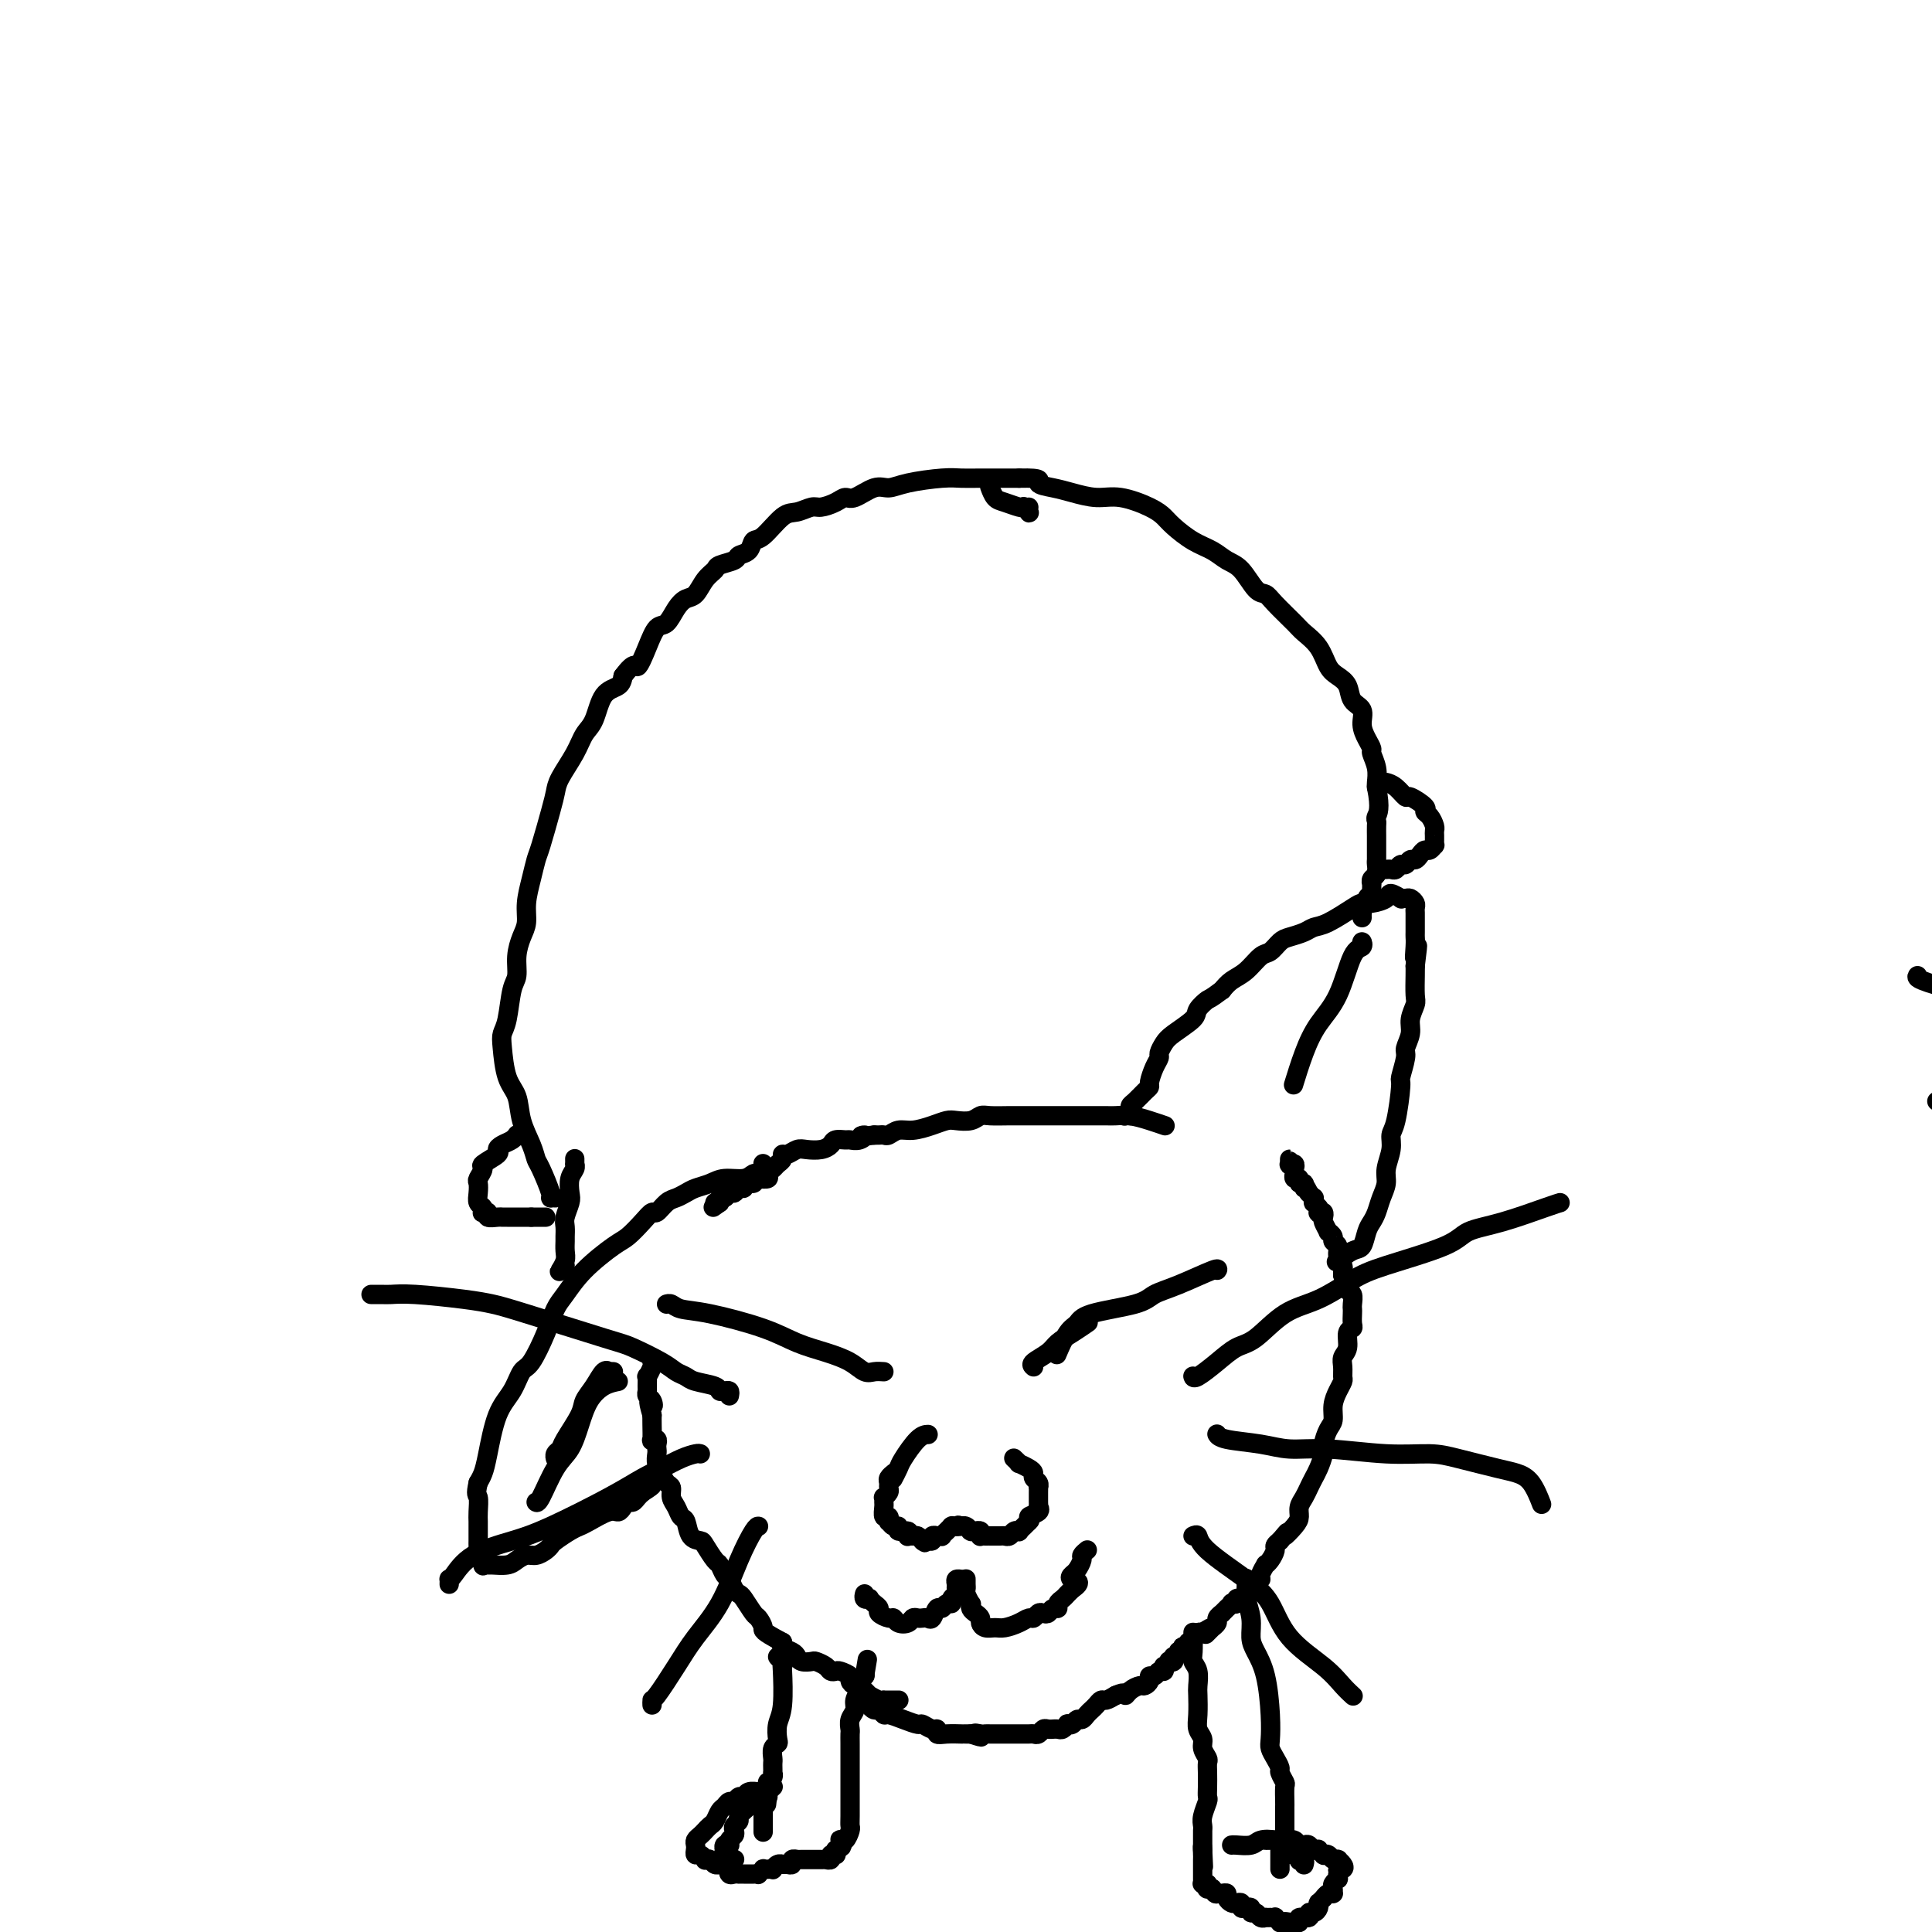 <svg viewBox='0 0 400 400' version='1.1' xmlns='http://www.w3.org/2000/svg' xmlns:xlink='http://www.w3.org/1999/xlink'><g fill='none' stroke='#000000' stroke-width='4' stroke-linecap='round' stroke-linejoin='round'><path d='M397,202c-0.154,0.228 -0.307,0.455 1,1c1.307,0.545 4.075,1.407 7,2c2.925,0.593 6.007,0.916 10,2c3.993,1.084 8.897,2.927 13,5c4.103,2.073 7.407,4.375 11,7c3.593,2.625 7.477,5.573 11,8c3.523,2.427 6.686,4.331 10,7c3.314,2.669 6.780,6.101 10,9c3.220,2.899 6.195,5.265 9,8c2.805,2.735 5.439,5.839 8,8c2.561,2.161 5.048,3.381 7,5c1.952,1.619 3.368,3.639 5,5c1.632,1.361 3.482,2.064 5,3c1.518,0.936 2.706,2.107 4,3c1.294,0.893 2.695,1.510 4,2c1.305,0.490 2.516,0.854 3,1c0.484,0.146 0.242,0.073 0,0'/><path d='M214,283c-0.297,-0.245 -0.594,-0.490 0,-1c0.594,-0.510 2.079,-1.286 3,-2c0.921,-0.714 1.278,-1.367 2,-2c0.722,-0.633 1.810,-1.247 3,-2c1.190,-0.753 2.483,-1.644 3,-2c0.517,-0.356 0.259,-0.178 0,0'/><path d='M219,280c-0.172,0.405 -0.345,0.810 0,0c0.345,-0.810 1.207,-2.836 2,-4c0.793,-1.164 1.517,-1.465 2,-2c0.483,-0.535 0.725,-1.303 3,-2c2.275,-0.697 6.581,-1.321 9,-2c2.419,-0.679 2.949,-1.411 4,-2c1.051,-0.589 2.622,-1.034 5,-2c2.378,-0.966 5.563,-2.452 7,-3c1.437,-0.548 1.125,-0.156 1,0c-0.125,0.156 -0.062,0.078 0,0'/><path d='M183,284c-0.680,-0.047 -1.359,-0.095 -2,0c-0.641,0.095 -1.242,0.332 -2,0c-0.758,-0.332 -1.671,-1.234 -3,-2c-1.329,-0.766 -3.073,-1.395 -5,-2c-1.927,-0.605 -4.036,-1.185 -6,-2c-1.964,-0.815 -3.784,-1.865 -7,-3c-3.216,-1.135 -7.829,-2.357 -11,-3c-3.171,-0.643 -4.902,-0.709 -6,-1c-1.098,-0.291 -1.565,-0.809 -2,-1c-0.435,-0.191 -0.839,-0.055 -1,0c-0.161,0.055 -0.081,0.027 0,0'/><path d='M192,297c0.141,-0.004 0.283,-0.008 0,0c-0.283,0.008 -0.990,0.027 -2,1c-1.010,0.973 -2.322,2.900 -3,4c-0.678,1.100 -0.721,1.373 -1,2c-0.279,0.627 -0.794,1.608 -1,2c-0.206,0.392 -0.103,0.196 0,0'/><path d='M185,305c-0.031,0.024 -0.061,0.048 0,0c0.061,-0.048 0.214,-0.168 0,0c-0.214,0.168 -0.793,0.623 -1,1c-0.207,0.377 -0.041,0.674 0,1c0.041,0.326 -0.042,0.679 0,1c0.042,0.321 0.208,0.609 0,1c-0.208,0.391 -0.789,0.883 -1,1c-0.211,0.117 -0.053,-0.141 0,0c0.053,0.141 0.000,0.683 0,1c-0.000,0.317 0.052,0.410 0,1c-0.052,0.590 -0.207,1.679 0,2c0.207,0.321 0.778,-0.125 1,0c0.222,0.125 0.096,0.822 0,1c-0.096,0.178 -0.162,-0.164 0,0c0.162,0.164 0.551,0.832 1,1c0.449,0.168 0.957,-0.165 1,0c0.043,0.165 -0.378,0.829 0,1c0.378,0.171 1.554,-0.151 2,0c0.446,0.151 0.161,0.775 0,1c-0.161,0.225 -0.198,0.050 0,0c0.198,-0.050 0.630,0.025 1,0c0.370,-0.025 0.677,-0.150 1,0c0.323,0.150 0.661,0.575 1,1'/><path d='M191,319c1.172,0.772 0.103,0.203 0,0c-0.103,-0.203 0.761,-0.040 1,0c0.239,0.040 -0.147,-0.042 0,0c0.147,0.042 0.828,0.207 1,0c0.172,-0.207 -0.165,-0.786 0,-1c0.165,-0.214 0.833,-0.061 1,0c0.167,0.061 -0.166,0.032 0,0c0.166,-0.032 0.833,-0.065 1,0c0.167,0.065 -0.166,0.228 0,0c0.166,-0.228 0.829,-0.846 1,-1c0.171,-0.154 -0.151,0.155 0,0c0.151,-0.155 0.775,-0.774 1,-1c0.225,-0.226 0.050,-0.061 0,0c-0.050,0.061 0.025,0.016 0,0c-0.025,-0.016 -0.150,-0.005 0,0c0.150,0.005 0.575,0.002 1,0'/><path d='M198,316c1.019,-0.463 0.067,-0.120 0,0c-0.067,0.120 0.753,0.018 1,0c0.247,-0.018 -0.078,0.048 0,0c0.078,-0.048 0.561,-0.209 1,0c0.439,0.209 0.835,0.788 1,1c0.165,0.212 0.101,0.056 0,0c-0.101,-0.056 -0.237,-0.011 0,0c0.237,0.011 0.847,-0.011 1,0c0.153,0.011 -0.153,0.056 0,0c0.153,-0.056 0.763,-0.211 1,0c0.237,0.211 0.100,0.789 0,1c-0.100,0.211 -0.164,0.057 0,0c0.164,-0.057 0.555,-0.015 1,0c0.445,0.015 0.945,0.005 1,0c0.055,-0.005 -0.337,-0.005 0,0c0.337,0.005 1.401,0.015 2,0c0.599,-0.015 0.734,-0.056 1,0c0.266,0.056 0.664,0.207 1,0c0.336,-0.207 0.611,-0.773 1,-1c0.389,-0.227 0.891,-0.116 1,0c0.109,0.116 -0.177,0.237 0,0c0.177,-0.237 0.817,-0.833 1,-1c0.183,-0.167 -0.091,0.095 0,0c0.091,-0.095 0.545,-0.548 1,-1'/><path d='M213,315c0.807,-0.647 -0.176,-0.766 0,-1c0.176,-0.234 1.511,-0.583 2,-1c0.489,-0.417 0.131,-0.900 0,-1c-0.131,-0.100 -0.035,0.184 0,0c0.035,-0.184 0.009,-0.837 0,-1c-0.009,-0.163 -0.002,0.162 0,0c0.002,-0.162 0.000,-0.813 0,-1c-0.000,-0.187 0.001,0.091 0,0c-0.001,-0.091 -0.004,-0.549 0,-1c0.004,-0.451 0.016,-0.894 0,-1c-0.016,-0.106 -0.058,0.127 0,0c0.058,-0.127 0.218,-0.612 0,-1c-0.218,-0.388 -0.814,-0.677 -1,-1c-0.186,-0.323 0.037,-0.679 0,-1c-0.037,-0.321 -0.336,-0.608 -1,-1c-0.664,-0.392 -1.695,-0.890 -2,-1c-0.305,-0.110 0.114,0.167 0,0c-0.114,-0.167 -0.763,-0.777 -1,-1c-0.237,-0.223 -0.064,-0.060 0,0c0.064,0.060 0.018,0.017 0,0c-0.018,-0.017 -0.009,-0.009 0,0'/><path d='M200,327c0.002,-0.087 0.004,-0.173 0,0c-0.004,0.173 -0.015,0.606 0,1c0.015,0.394 0.056,0.750 0,1c-0.056,0.250 -0.208,0.396 0,1c0.208,0.604 0.778,1.668 1,2c0.222,0.332 0.097,-0.066 0,0c-0.097,0.066 -0.168,0.596 0,1c0.168,0.404 0.573,0.682 1,1c0.427,0.318 0.876,0.674 1,1c0.124,0.326 -0.076,0.620 0,1c0.076,0.380 0.430,0.844 1,1c0.570,0.156 1.357,0.004 2,0c0.643,-0.004 1.142,0.139 2,0c0.858,-0.139 2.075,-0.559 3,-1c0.925,-0.441 1.557,-0.902 2,-1c0.443,-0.098 0.696,0.166 1,0c0.304,-0.166 0.660,-0.762 1,-1c0.340,-0.238 0.665,-0.119 1,0c0.335,0.119 0.681,0.239 1,0c0.319,-0.239 0.610,-0.838 1,-1c0.390,-0.162 0.878,0.111 1,0c0.122,-0.111 -0.122,-0.607 0,-1c0.122,-0.393 0.610,-0.683 1,-1c0.390,-0.317 0.683,-0.662 1,-1c0.317,-0.338 0.659,-0.669 1,-1'/><path d='M222,329c2.487,-1.638 0.704,-1.734 0,-2c-0.704,-0.266 -0.328,-0.702 0,-1c0.328,-0.298 0.610,-0.458 1,-1c0.390,-0.542 0.888,-1.465 1,-2c0.112,-0.535 -0.162,-0.683 0,-1c0.162,-0.317 0.761,-0.805 1,-1c0.239,-0.195 0.120,-0.098 0,0'/><path d='M199,327c0.114,0.024 0.228,0.048 0,0c-0.228,-0.048 -0.797,-0.168 -1,0c-0.203,0.168 -0.039,0.623 0,1c0.039,0.377 -0.045,0.674 0,1c0.045,0.326 0.219,0.680 0,1c-0.219,0.320 -0.832,0.606 -1,1c-0.168,0.394 0.110,0.898 0,1c-0.110,0.102 -0.607,-0.197 -1,0c-0.393,0.197 -0.683,0.890 -1,1c-0.317,0.110 -0.662,-0.363 -1,0c-0.338,0.363 -0.668,1.560 -1,2c-0.332,0.440 -0.665,0.121 -1,0c-0.335,-0.121 -0.671,-0.046 -1,0c-0.329,0.046 -0.652,0.061 -1,0c-0.348,-0.061 -0.722,-0.198 -1,0c-0.278,0.198 -0.460,0.729 -1,1c-0.540,0.271 -1.436,0.280 -2,0c-0.564,-0.280 -0.795,-0.848 -1,-1c-0.205,-0.152 -0.385,0.113 -1,0c-0.615,-0.113 -1.666,-0.605 -2,-1c-0.334,-0.395 0.050,-0.693 0,-1c-0.050,-0.307 -0.535,-0.622 -1,-1c-0.465,-0.378 -0.909,-0.820 -1,-1c-0.091,-0.180 0.171,-0.100 0,0c-0.171,0.100 -0.777,0.219 -1,0c-0.223,-0.219 -0.064,-0.777 0,-1c0.064,-0.223 0.032,-0.112 0,0'/><path d='M178,351c-0.081,0.025 -0.162,0.049 0,0c0.162,-0.049 0.568,-0.172 1,0c0.432,0.172 0.890,0.638 1,1c0.110,0.362 -0.127,0.618 0,1c0.127,0.382 0.617,0.890 1,1c0.383,0.110 0.660,-0.177 1,0c0.340,0.177 0.745,0.817 1,1c0.255,0.183 0.362,-0.090 1,0c0.638,0.090 1.807,0.545 3,1c1.193,0.455 2.409,0.910 3,1c0.591,0.090 0.555,-0.186 1,0c0.445,0.186 1.371,0.835 2,1c0.629,0.165 0.963,-0.152 1,0c0.037,0.152 -0.222,0.773 0,1c0.222,0.227 0.924,0.061 2,0c1.076,-0.061 2.526,-0.016 3,0c0.474,0.016 -0.026,0.004 0,0c0.026,-0.004 0.579,-0.001 1,0c0.421,0.001 0.711,0.001 1,0'/><path d='M201,359c3.737,1.238 1.579,0.332 1,0c-0.579,-0.332 0.422,-0.089 1,0c0.578,0.089 0.732,0.024 1,0c0.268,-0.024 0.649,-0.006 1,0c0.351,0.006 0.672,0.002 1,0c0.328,-0.002 0.664,-0.000 1,0c0.336,0.000 0.671,0.000 1,0c0.329,-0.000 0.651,-0.000 1,0c0.349,0.000 0.723,0.001 1,0c0.277,-0.001 0.455,-0.004 1,0c0.545,0.004 1.455,0.015 2,0c0.545,-0.015 0.724,-0.057 1,0c0.276,0.057 0.647,0.211 1,0c0.353,-0.211 0.686,-0.789 1,-1c0.314,-0.211 0.609,-0.056 1,0c0.391,0.056 0.879,0.011 1,0c0.121,-0.011 -0.126,0.011 0,0c0.126,-0.011 0.625,-0.054 1,0c0.375,0.054 0.625,0.207 1,0c0.375,-0.207 0.874,-0.773 1,-1c0.126,-0.227 -0.121,-0.116 0,0c0.121,0.116 0.610,0.238 1,0c0.390,-0.238 0.682,-0.837 1,-1c0.318,-0.163 0.663,0.110 1,0c0.337,-0.110 0.667,-0.603 1,-1c0.333,-0.397 0.669,-0.698 1,-1c0.331,-0.302 0.656,-0.607 1,-1c0.344,-0.393 0.708,-0.875 1,-1c0.292,-0.125 0.512,0.107 1,0c0.488,-0.107 1.244,-0.554 2,-1'/><path d='M231,351c2.278,-1.039 1.973,-0.138 2,0c0.027,0.138 0.385,-0.489 1,-1c0.615,-0.511 1.488,-0.906 2,-1c0.512,-0.094 0.662,0.114 1,0c0.338,-0.114 0.865,-0.551 1,-1c0.135,-0.449 -0.121,-0.909 0,-1c0.121,-0.091 0.620,0.187 1,0c0.380,-0.187 0.642,-0.838 1,-1c0.358,-0.162 0.813,0.167 1,0c0.187,-0.167 0.106,-0.828 0,-1c-0.106,-0.172 -0.238,0.146 0,0c0.238,-0.146 0.847,-0.756 1,-1c0.153,-0.244 -0.151,-0.122 0,0c0.151,0.122 0.757,0.243 1,0c0.243,-0.243 0.121,-0.849 0,-1c-0.121,-0.151 -0.242,0.152 0,0c0.242,-0.152 0.848,-0.759 1,-1c0.152,-0.241 -0.151,-0.116 0,0c0.151,0.116 0.757,0.223 1,0c0.243,-0.223 0.122,-0.777 0,-1c-0.122,-0.223 -0.244,-0.115 0,0c0.244,0.115 0.853,0.237 1,0c0.147,-0.237 -0.167,-0.834 0,-1c0.167,-0.166 0.815,0.099 1,0c0.185,-0.099 -0.095,-0.563 0,-1c0.095,-0.437 0.564,-0.849 1,-1c0.436,-0.151 0.839,-0.043 1,0c0.161,0.043 0.081,0.022 0,0'/><path d='M249,338c3.029,-2.028 1.600,-0.599 1,0c-0.600,0.599 -0.372,0.368 0,0c0.372,-0.368 0.888,-0.873 1,-1c0.112,-0.127 -0.181,0.125 0,0c0.181,-0.125 0.837,-0.626 1,-1c0.163,-0.374 -0.168,-0.621 0,-1c0.168,-0.379 0.834,-0.890 1,-1c0.166,-0.110 -0.167,0.180 0,0c0.167,-0.180 0.833,-0.832 1,-1c0.167,-0.168 -0.167,0.147 0,0c0.167,-0.147 0.833,-0.758 1,-1c0.167,-0.242 -0.166,-0.116 0,0c0.166,0.116 0.832,0.223 1,0c0.168,-0.223 -0.162,-0.777 0,-1c0.162,-0.223 0.814,-0.115 1,0c0.186,0.115 -0.095,0.237 0,0c0.095,-0.237 0.565,-0.833 1,-1c0.435,-0.167 0.833,0.095 1,0c0.167,-0.095 0.101,-0.547 0,-1c-0.101,-0.453 -0.238,-0.908 0,-1c0.238,-0.092 0.852,0.178 1,0c0.148,-0.178 -0.171,-0.804 0,-1c0.171,-0.196 0.833,0.036 1,0c0.167,-0.036 -0.162,-0.342 0,-1c0.162,-0.658 0.813,-1.668 1,-2c0.187,-0.332 -0.091,0.013 0,0c0.091,-0.013 0.550,-0.385 1,-1c0.450,-0.615 0.890,-1.473 1,-2c0.110,-0.527 -0.112,-0.722 0,-1c0.112,-0.278 0.556,-0.639 1,-1'/><path d='M265,319c2.598,-3.070 1.091,-1.245 1,-1c-0.091,0.245 1.232,-1.089 2,-2c0.768,-0.911 0.979,-1.399 1,-2c0.021,-0.601 -0.149,-1.315 0,-2c0.149,-0.685 0.618,-1.342 1,-2c0.382,-0.658 0.676,-1.316 1,-2c0.324,-0.684 0.678,-1.395 1,-2c0.322,-0.605 0.612,-1.106 1,-2c0.388,-0.894 0.874,-2.182 1,-3c0.126,-0.818 -0.107,-1.167 0,-2c0.107,-0.833 0.554,-2.149 1,-3c0.446,-0.851 0.890,-1.235 1,-2c0.110,-0.765 -0.114,-1.910 0,-3c0.114,-1.090 0.565,-2.127 1,-3c0.435,-0.873 0.853,-1.584 1,-2c0.147,-0.416 0.024,-0.539 0,-1c-0.024,-0.461 0.050,-1.262 0,-2c-0.050,-0.738 -0.224,-1.415 0,-2c0.224,-0.585 0.844,-1.077 1,-2c0.156,-0.923 -0.154,-2.275 0,-3c0.154,-0.725 0.773,-0.823 1,-1c0.227,-0.177 0.062,-0.433 0,-1c-0.062,-0.567 -0.020,-1.446 0,-2c0.020,-0.554 0.019,-0.783 0,-1c-0.019,-0.217 -0.057,-0.422 0,-1c0.057,-0.578 0.209,-1.531 0,-2c-0.209,-0.469 -0.778,-0.456 -1,-1c-0.222,-0.544 -0.098,-1.647 0,-2c0.098,-0.353 0.171,0.042 0,0c-0.171,-0.042 -0.585,-0.521 -1,-1'/><path d='M278,264c-0.018,-3.439 -0.061,-1.537 0,-1c0.061,0.537 0.228,-0.289 0,-1c-0.228,-0.711 -0.850,-1.305 -1,-2c-0.150,-0.695 0.171,-1.491 0,-2c-0.171,-0.509 -0.834,-0.731 -1,-1c-0.166,-0.269 0.166,-0.583 0,-1c-0.166,-0.417 -0.829,-0.935 -1,-1c-0.171,-0.065 0.150,0.323 0,0c-0.150,-0.323 -0.771,-1.358 -1,-2c-0.229,-0.642 -0.065,-0.890 0,-1c0.065,-0.110 0.031,-0.081 0,0c-0.031,0.081 -0.061,0.214 0,0c0.061,-0.214 0.212,-0.776 0,-1c-0.212,-0.224 -0.788,-0.112 -1,0c-0.212,0.112 -0.061,0.222 0,0c0.061,-0.222 0.030,-0.776 0,-1c-0.030,-0.224 -0.061,-0.117 0,0c0.061,0.117 0.213,0.242 0,0c-0.213,-0.242 -0.793,-0.853 -1,-1c-0.207,-0.147 -0.042,0.171 0,0c0.042,-0.171 -0.040,-0.829 0,-1c0.040,-0.171 0.203,0.146 0,0c-0.203,-0.146 -0.772,-0.756 -1,-1c-0.228,-0.244 -0.114,-0.122 0,0'/><path d='M271,247c-1.327,-2.791 -1.144,-1.269 -1,-1c0.144,0.269 0.249,-0.717 0,-1c-0.249,-0.283 -0.851,0.135 -1,0c-0.149,-0.135 0.156,-0.824 0,-1c-0.156,-0.176 -0.773,0.159 -1,0c-0.227,-0.159 -0.065,-0.814 0,-1c0.065,-0.186 0.031,0.095 0,0c-0.031,-0.095 -0.061,-0.566 0,-1c0.061,-0.434 0.212,-0.831 0,-1c-0.212,-0.169 -0.789,-0.112 -1,0c-0.211,0.112 -0.057,0.277 0,0c0.057,-0.277 0.015,-0.998 0,-1c-0.015,-0.002 -0.004,0.714 0,1c0.004,0.286 0.002,0.143 0,0'/><path d='M277,261c-0.285,0.217 -0.571,0.434 0,0c0.571,-0.434 1.998,-1.519 3,-2c1.002,-0.481 1.577,-0.358 2,-1c0.423,-0.642 0.692,-2.048 1,-3c0.308,-0.952 0.656,-1.450 1,-2c0.344,-0.550 0.685,-1.151 1,-2c0.315,-0.849 0.606,-1.947 1,-3c0.394,-1.053 0.893,-2.062 1,-3c0.107,-0.938 -0.177,-1.804 0,-3c0.177,-1.196 0.817,-2.723 1,-4c0.183,-1.277 -0.090,-2.303 0,-3c0.090,-0.697 0.545,-1.064 1,-3c0.455,-1.936 0.911,-5.442 1,-7c0.089,-1.558 -0.187,-1.168 0,-2c0.187,-0.832 0.839,-2.884 1,-4c0.161,-1.116 -0.167,-1.294 0,-2c0.167,-0.706 0.829,-1.940 1,-3c0.171,-1.060 -0.150,-1.947 0,-3c0.150,-1.053 0.772,-2.272 1,-3c0.228,-0.728 0.061,-0.965 0,-2c-0.061,-1.035 -0.018,-2.867 0,-4c0.018,-1.133 0.009,-1.566 0,-2'/><path d='M293,200c0.928,-7.323 0.249,-3.132 0,-2c-0.249,1.132 -0.067,-0.796 0,-2c0.067,-1.204 0.018,-1.685 0,-2c-0.018,-0.315 -0.005,-0.466 0,-1c0.005,-0.534 0.002,-1.452 0,-2c-0.002,-0.548 -0.004,-0.725 0,-1c0.004,-0.275 0.012,-0.648 0,-1c-0.012,-0.352 -0.046,-0.683 0,-1c0.046,-0.317 0.172,-0.620 0,-1c-0.172,-0.380 -0.642,-0.838 -1,-1c-0.358,-0.162 -0.605,-0.026 -1,0c-0.395,0.026 -0.938,-0.056 -1,0c-0.062,0.056 0.359,0.249 0,0c-0.359,-0.249 -1.497,-0.941 -2,-1c-0.503,-0.059 -0.372,0.517 -1,1c-0.628,0.483 -2.017,0.875 -3,1c-0.983,0.125 -1.561,-0.016 -2,0c-0.439,0.016 -0.740,0.190 -2,1c-1.260,0.810 -3.478,2.257 -5,3c-1.522,0.743 -2.347,0.781 -3,1c-0.653,0.219 -1.133,0.620 -2,1c-0.867,0.380 -2.122,0.738 -3,1c-0.878,0.262 -1.380,0.426 -2,1c-0.620,0.574 -1.360,1.557 -2,2c-0.640,0.443 -1.182,0.346 -2,1c-0.818,0.654 -1.913,2.061 -3,3c-1.087,0.939 -2.168,1.411 -3,2c-0.832,0.589 -1.416,1.294 -2,2'/><path d='M253,205c-2.725,2.055 -2.537,1.691 -3,2c-0.463,0.309 -1.578,1.291 -2,2c-0.422,0.709 -0.151,1.145 -1,2c-0.849,0.855 -2.819,2.129 -4,3c-1.181,0.871 -1.574,1.340 -2,2c-0.426,0.660 -0.884,1.511 -1,2c-0.116,0.489 0.110,0.616 0,1c-0.110,0.384 -0.558,1.024 -1,2c-0.442,0.976 -0.879,2.289 -1,3c-0.121,0.711 0.074,0.820 0,1c-0.074,0.180 -0.416,0.430 -1,1c-0.584,0.570 -1.411,1.459 -2,2c-0.589,0.541 -0.939,0.733 -1,1c-0.061,0.267 0.166,0.607 0,1c-0.166,0.393 -0.725,0.837 -1,1c-0.275,0.163 -0.266,0.044 0,0c0.266,-0.044 0.790,-0.013 1,0c0.210,0.013 0.105,0.006 0,0'/><path d='M241,233c-0.064,-0.022 -0.129,-0.044 0,0c0.129,0.044 0.450,0.155 0,0c-0.450,-0.155 -1.671,-0.578 -3,-1c-1.329,-0.422 -2.764,-0.845 -4,-1c-1.236,-0.155 -2.271,-0.041 -3,0c-0.729,0.041 -1.151,0.011 -2,0c-0.849,-0.011 -2.125,-0.003 -3,0c-0.875,0.003 -1.350,0.001 -2,0c-0.650,-0.001 -1.474,-0.000 -2,0c-0.526,0.000 -0.753,0.000 -2,0c-1.247,-0.000 -3.513,-0.001 -5,0c-1.487,0.001 -2.193,0.004 -3,0c-0.807,-0.004 -1.715,-0.015 -3,0c-1.285,0.015 -2.949,0.056 -4,0c-1.051,-0.056 -1.491,-0.208 -2,0c-0.509,0.208 -1.087,0.778 -2,1c-0.913,0.222 -2.159,0.097 -3,0c-0.841,-0.097 -1.276,-0.166 -2,0c-0.724,0.166 -1.738,0.566 -3,1c-1.262,0.434 -2.772,0.901 -4,1c-1.228,0.099 -2.174,-0.170 -3,0c-0.826,0.170 -1.531,0.777 -2,1c-0.469,0.223 -0.703,0.060 -1,0c-0.297,-0.060 -0.656,-0.017 -1,0c-0.344,0.017 -0.672,0.009 -1,0'/><path d='M181,235c-4.135,0.558 -2.474,-0.047 -2,0c0.474,0.047 -0.240,0.748 -1,1c-0.760,0.252 -1.568,0.057 -2,0c-0.432,-0.057 -0.490,0.023 -1,0c-0.510,-0.023 -1.473,-0.151 -2,0c-0.527,0.151 -0.617,0.580 -1,1c-0.383,0.420 -1.059,0.830 -2,1c-0.941,0.170 -2.146,0.101 -3,0c-0.854,-0.101 -1.356,-0.234 -2,0c-0.644,0.234 -1.429,0.836 -2,1c-0.571,0.164 -0.928,-0.111 -1,0c-0.072,0.111 0.140,0.608 0,1c-0.140,0.392 -0.632,0.680 -1,1c-0.368,0.320 -0.611,0.673 -1,1c-0.389,0.327 -0.925,0.628 -1,1c-0.075,0.372 0.312,0.817 0,1c-0.312,0.183 -1.323,0.106 -2,0c-0.677,-0.106 -1.022,-0.240 -1,0c0.022,0.240 0.409,0.853 0,1c-0.409,0.147 -1.615,-0.172 -2,0c-0.385,0.172 0.052,0.835 0,1c-0.052,0.165 -0.592,-0.167 -1,0c-0.408,0.167 -0.682,0.833 -1,1c-0.318,0.167 -0.678,-0.165 -1,0c-0.322,0.165 -0.606,0.829 -1,1c-0.394,0.171 -0.900,-0.150 -1,0c-0.100,0.150 0.204,0.771 0,1c-0.204,0.229 -0.915,0.065 -1,0c-0.085,-0.065 0.458,-0.033 1,0'/><path d='M149,249c-2.333,1.667 -1.167,0.833 0,0'/><path d='M186,352c0.091,-0.000 0.183,-0.000 0,0c-0.183,0.000 -0.639,0.001 -1,0c-0.361,-0.001 -0.626,-0.004 -1,0c-0.374,0.004 -0.856,0.016 -1,0c-0.144,-0.016 0.049,-0.060 0,0c-0.049,0.060 -0.342,0.222 -1,0c-0.658,-0.222 -1.682,-0.829 -2,-1c-0.318,-0.171 0.068,0.095 0,0c-0.068,-0.095 -0.591,-0.550 -1,-1c-0.409,-0.450 -0.705,-0.895 -1,-1c-0.295,-0.105 -0.590,0.129 -1,0c-0.410,-0.129 -0.936,-0.622 -1,-1c-0.064,-0.378 0.335,-0.640 0,-1c-0.335,-0.360 -1.403,-0.818 -2,-1c-0.597,-0.182 -0.722,-0.087 -1,0c-0.278,0.087 -0.708,0.168 -1,0c-0.292,-0.168 -0.446,-0.584 -1,-1c-0.554,-0.416 -1.509,-0.832 -2,-1c-0.491,-0.168 -0.517,-0.086 -1,0c-0.483,0.086 -1.422,0.178 -2,0c-0.578,-0.178 -0.794,-0.625 -1,-1c-0.206,-0.375 -0.402,-0.678 -1,-1c-0.598,-0.322 -1.600,-0.663 -2,-1c-0.400,-0.337 -0.200,-0.668 0,-1'/><path d='M162,340c-4.567,-2.419 -3.983,-2.466 -4,-3c-0.017,-0.534 -0.634,-1.557 -1,-2c-0.366,-0.443 -0.479,-0.308 -1,-1c-0.521,-0.692 -1.449,-2.212 -2,-3c-0.551,-0.788 -0.725,-0.845 -1,-1c-0.275,-0.155 -0.650,-0.407 -1,-1c-0.350,-0.593 -0.675,-1.528 -1,-2c-0.325,-0.472 -0.649,-0.480 -1,-1c-0.351,-0.520 -0.728,-1.552 -1,-2c-0.272,-0.448 -0.440,-0.313 -1,-1c-0.560,-0.687 -1.512,-2.197 -2,-3c-0.488,-0.803 -0.512,-0.901 -1,-1c-0.488,-0.099 -1.441,-0.200 -2,-1c-0.559,-0.800 -0.723,-2.298 -1,-3c-0.277,-0.702 -0.665,-0.607 -1,-1c-0.335,-0.393 -0.616,-1.275 -1,-2c-0.384,-0.725 -0.873,-1.294 -1,-2c-0.127,-0.706 0.106,-1.550 0,-2c-0.106,-0.450 -0.550,-0.505 -1,-1c-0.450,-0.495 -0.905,-1.428 -1,-2c-0.095,-0.572 0.170,-0.783 0,-1c-0.170,-0.217 -0.777,-0.440 -1,-1c-0.223,-0.560 -0.064,-1.457 0,-2c0.064,-0.543 0.031,-0.731 0,-1c-0.031,-0.269 -0.061,-0.618 0,-1c0.061,-0.382 0.212,-0.799 0,-1c-0.212,-0.201 -0.789,-0.188 -1,0c-0.211,0.188 -0.057,0.551 0,0c0.057,-0.551 0.016,-2.014 0,-3c-0.016,-0.986 -0.008,-1.493 0,-2'/><path d='M135,293c-1.254,-4.272 -0.389,-2.453 0,-2c0.389,0.453 0.301,-0.461 0,-1c-0.301,-0.539 -0.814,-0.703 -1,-1c-0.186,-0.297 -0.046,-0.727 0,-1c0.046,-0.273 -0.002,-0.388 0,-1c0.002,-0.612 0.053,-1.719 0,-2c-0.053,-0.281 -0.210,0.265 0,0c0.210,-0.265 0.787,-1.341 1,-2c0.213,-0.659 0.061,-0.903 0,-1c-0.061,-0.097 -0.030,-0.049 0,0'/><path d='M158,241c-0.025,-0.081 -0.049,-0.161 0,0c0.049,0.161 0.172,0.564 0,1c-0.172,0.436 -0.640,0.904 -1,1c-0.360,0.096 -0.614,-0.182 -1,0c-0.386,0.182 -0.904,0.822 -2,1c-1.096,0.178 -2.769,-0.107 -4,0c-1.231,0.107 -2.020,0.605 -3,1c-0.980,0.395 -2.150,0.688 -3,1c-0.850,0.312 -1.379,0.643 -2,1c-0.621,0.357 -1.334,0.742 -2,1c-0.666,0.258 -1.284,0.391 -2,1c-0.716,0.609 -1.529,1.694 -2,2c-0.471,0.306 -0.600,-0.166 -1,0c-0.400,0.166 -1.069,0.972 -2,2c-0.931,1.028 -2.122,2.280 -3,3c-0.878,0.720 -1.441,0.910 -3,2c-1.559,1.090 -4.112,3.080 -6,5c-1.888,1.920 -3.111,3.769 -4,5c-0.889,1.231 -1.445,1.844 -2,3c-0.555,1.156 -1.111,2.854 -2,5c-0.889,2.146 -2.112,4.742 -3,6c-0.888,1.258 -1.442,1.180 -2,2c-0.558,0.820 -1.119,2.537 -2,4c-0.881,1.463 -2.081,2.670 -3,5c-0.919,2.330 -1.555,5.781 -2,8c-0.445,2.219 -0.699,3.205 -1,4c-0.301,0.795 -0.651,1.397 -1,2'/><path d='M99,307c-0.619,2.689 -0.166,2.412 0,3c0.166,0.588 0.044,2.041 0,3c-0.044,0.959 -0.012,1.423 0,2c0.012,0.577 0.002,1.267 0,2c-0.002,0.733 0.003,1.510 0,2c-0.003,0.490 -0.016,0.691 0,1c0.016,0.309 0.060,0.724 0,1c-0.060,0.276 -0.225,0.414 0,1c0.225,0.586 0.841,1.622 1,2c0.159,0.378 -0.137,0.099 0,0c0.137,-0.099 0.708,-0.016 1,0c0.292,0.016 0.305,-0.033 1,0c0.695,0.033 2.074,0.150 3,0c0.926,-0.150 1.400,-0.565 2,-1c0.600,-0.435 1.325,-0.889 2,-1c0.675,-0.111 1.301,0.121 2,0c0.699,-0.121 1.472,-0.596 2,-1c0.528,-0.404 0.811,-0.737 1,-1c0.189,-0.263 0.285,-0.456 1,-1c0.715,-0.544 2.051,-1.437 3,-2c0.949,-0.563 1.511,-0.795 2,-1c0.489,-0.205 0.905,-0.385 2,-1c1.095,-0.615 2.871,-1.667 4,-2c1.129,-0.333 1.612,0.051 2,0c0.388,-0.051 0.681,-0.539 1,-1c0.319,-0.461 0.663,-0.897 1,-1c0.337,-0.103 0.668,0.126 1,0c0.332,-0.126 0.666,-0.607 1,-1c0.334,-0.393 0.667,-0.696 1,-1'/><path d='M133,309c3.316,-2.100 1.607,-1.352 1,-1c-0.607,0.352 -0.110,0.306 0,0c0.110,-0.306 -0.167,-0.871 0,-1c0.167,-0.129 0.777,0.179 1,0c0.223,-0.179 0.060,-0.846 0,-1c-0.060,-0.154 -0.016,0.206 0,0c0.016,-0.206 0.004,-0.979 0,-1c-0.004,-0.021 -0.001,0.708 0,1c0.001,0.292 0.001,0.146 0,0'/><path d='M282,196c-0.044,-0.530 -0.087,-1.060 0,-1c0.087,0.060 0.305,0.708 0,1c-0.305,0.292 -1.133,0.226 -2,2c-0.867,1.774 -1.774,5.387 -3,8c-1.226,2.613 -2.772,4.226 -4,6c-1.228,1.774 -2.138,3.708 -3,6c-0.862,2.292 -1.675,4.940 -2,6c-0.325,1.060 -0.163,0.530 0,0'/><path d='M128,286c-0.978,0.199 -1.955,0.399 -3,1c-1.045,0.601 -2.157,1.605 -3,3c-0.843,1.395 -1.417,3.183 -2,5c-0.583,1.817 -1.176,3.664 -2,5c-0.824,1.336 -1.881,2.162 -3,4c-1.119,1.838 -2.301,4.687 -3,6c-0.699,1.313 -0.914,1.089 -1,1c-0.086,-0.089 -0.043,-0.045 0,0'/><path d='M127,284c-0.441,-0.019 -0.882,-0.038 -1,0c-0.118,0.038 0.087,0.132 0,0c-0.087,-0.132 -0.465,-0.491 -1,0c-0.535,0.491 -1.228,1.833 -2,3c-0.772,1.167 -1.622,2.158 -2,3c-0.378,0.842 -0.283,1.536 -1,3c-0.717,1.464 -2.245,3.699 -3,5c-0.755,1.301 -0.738,1.669 -1,2c-0.262,0.331 -0.802,0.625 -1,1c-0.198,0.375 -0.053,0.832 0,1c0.053,0.168 0.015,0.048 0,0c-0.015,-0.048 -0.008,-0.024 0,0'/><path d='M117,262c-0.392,0.374 -0.785,0.748 -1,1c-0.215,0.252 -0.254,0.381 0,0c0.254,-0.381 0.800,-1.271 1,-2c0.200,-0.729 0.053,-1.296 0,-2c-0.053,-0.704 -0.010,-1.543 0,-2c0.010,-0.457 -0.011,-0.530 0,-1c0.011,-0.470 0.055,-1.337 0,-2c-0.055,-0.663 -0.207,-1.123 0,-2c0.207,-0.877 0.773,-2.172 1,-3c0.227,-0.828 0.113,-1.187 0,-2c-0.113,-0.813 -0.227,-2.078 0,-3c0.227,-0.922 0.793,-1.501 1,-2c0.207,-0.499 0.056,-0.918 0,-1c-0.056,-0.082 -0.015,0.174 0,0c0.015,-0.174 0.004,-0.778 0,-1c-0.004,-0.222 -0.001,-0.064 0,0c0.001,0.064 0.001,0.032 0,0'/><path d='M115,248c-0.476,-0.027 -0.953,-0.053 -1,0c-0.047,0.053 0.334,0.186 0,-1c-0.334,-1.186 -1.384,-3.689 -2,-5c-0.616,-1.311 -0.799,-1.429 -1,-2c-0.201,-0.571 -0.422,-1.595 -1,-3c-0.578,-1.405 -1.515,-3.191 -2,-5c-0.485,-1.809 -0.519,-3.639 -1,-5c-0.481,-1.361 -1.408,-2.252 -2,-4c-0.592,-1.748 -0.848,-4.354 -1,-6c-0.152,-1.646 -0.199,-2.334 0,-3c0.199,-0.666 0.645,-1.312 1,-3c0.355,-1.688 0.621,-4.418 1,-6c0.379,-1.582 0.871,-2.014 1,-3c0.129,-0.986 -0.106,-2.524 0,-4c0.106,-1.476 0.554,-2.889 1,-4c0.446,-1.111 0.892,-1.921 1,-3c0.108,-1.079 -0.122,-2.427 0,-4c0.122,-1.573 0.596,-3.369 1,-5c0.404,-1.631 0.736,-3.095 1,-4c0.264,-0.905 0.459,-1.249 1,-3c0.541,-1.751 1.429,-4.910 2,-7c0.571,-2.090 0.825,-3.113 1,-4c0.175,-0.887 0.272,-1.638 1,-3c0.728,-1.362 2.086,-3.334 3,-5c0.914,-1.666 1.383,-3.027 2,-4c0.617,-0.973 1.382,-1.560 2,-3c0.618,-1.440 1.089,-3.734 2,-5c0.911,-1.266 2.260,-1.505 3,-2c0.740,-0.495 0.870,-1.248 1,-2'/><path d='M129,140c2.595,-3.523 2.582,-1.829 3,-2c0.418,-0.171 1.267,-2.207 2,-4c0.733,-1.793 1.351,-3.343 2,-4c0.649,-0.657 1.328,-0.420 2,-1c0.672,-0.580 1.336,-1.976 2,-3c0.664,-1.024 1.328,-1.675 2,-2c0.672,-0.325 1.354,-0.325 2,-1c0.646,-0.675 1.257,-2.027 2,-3c0.743,-0.973 1.617,-1.569 2,-2c0.383,-0.431 0.273,-0.697 1,-1c0.727,-0.303 2.290,-0.641 3,-1c0.710,-0.359 0.567,-0.737 1,-1c0.433,-0.263 1.441,-0.409 2,-1c0.559,-0.591 0.667,-1.626 1,-2c0.333,-0.374 0.889,-0.085 2,-1c1.111,-0.915 2.777,-3.032 4,-4c1.223,-0.968 2.005,-0.785 3,-1c0.995,-0.215 2.204,-0.826 3,-1c0.796,-0.174 1.179,0.089 2,0c0.821,-0.089 2.082,-0.531 3,-1c0.918,-0.469 1.495,-0.966 2,-1c0.505,-0.034 0.939,0.393 2,0c1.061,-0.393 2.748,-1.608 4,-2c1.252,-0.392 2.067,0.039 3,0c0.933,-0.039 1.982,-0.546 4,-1c2.018,-0.454 5.005,-0.854 7,-1c1.995,-0.146 2.999,-0.039 4,0c1.001,0.039 2.000,0.011 4,0c2.000,-0.011 5.000,-0.006 8,0'/><path d='M211,99c5.412,-0.132 3.943,0.537 4,1c0.057,0.463 1.639,0.718 3,1c1.361,0.282 2.501,0.589 4,1c1.499,0.411 3.359,0.924 5,1c1.641,0.076 3.064,-0.285 5,0c1.936,0.285 4.384,1.217 6,2c1.616,0.783 2.400,1.418 3,2c0.600,0.582 1.017,1.112 2,2c0.983,0.888 2.532,2.133 4,3c1.468,0.867 2.855,1.356 4,2c1.145,0.644 2.048,1.445 3,2c0.952,0.555 1.954,0.866 3,2c1.046,1.134 2.138,3.090 3,4c0.862,0.910 1.495,0.773 2,1c0.505,0.227 0.884,0.817 2,2c1.116,1.183 2.970,2.961 4,4c1.030,1.039 1.236,1.341 2,2c0.764,0.659 2.087,1.675 3,3c0.913,1.325 1.415,2.959 2,4c0.585,1.041 1.252,1.489 2,2c0.748,0.511 1.576,1.085 2,2c0.424,0.915 0.443,2.172 1,3c0.557,0.828 1.651,1.229 2,2c0.349,0.771 -0.046,1.914 0,3c0.046,1.086 0.534,2.116 1,3c0.466,0.884 0.909,1.624 1,2c0.091,0.376 -0.172,0.390 0,1c0.172,0.610 0.777,1.818 1,3c0.223,1.182 0.064,2.338 0,3c-0.064,0.662 -0.032,0.831 0,1'/><path d='M285,163c0.928,4.556 0.249,5.444 0,6c-0.249,0.556 -0.067,0.778 0,1c0.067,0.222 0.018,0.444 0,1c-0.018,0.556 -0.005,1.444 0,2c0.005,0.556 0.001,0.778 0,1c-0.001,0.222 0.001,0.445 0,1c-0.001,0.555 -0.004,1.444 0,2c0.004,0.556 0.015,0.780 0,1c-0.015,0.220 -0.057,0.436 0,1c0.057,0.564 0.211,1.474 0,2c-0.211,0.526 -0.789,0.667 -1,1c-0.211,0.333 -0.055,0.859 0,1c0.055,0.141 0.011,-0.103 0,0c-0.011,0.103 0.012,0.552 0,1c-0.012,0.448 -0.060,0.893 0,1c0.060,0.107 0.226,-0.125 0,0c-0.226,0.125 -0.845,0.607 -1,1c-0.155,0.393 0.155,0.697 0,1c-0.155,0.303 -0.773,0.603 -1,1c-0.227,0.397 -0.061,0.890 0,1c0.061,0.110 0.016,-0.163 0,0c-0.016,0.163 -0.005,0.761 0,1c0.005,0.239 0.002,0.120 0,0'/><path d='M205,101c-0.075,-0.204 -0.149,-0.408 0,0c0.149,0.408 0.522,1.429 1,2c0.478,0.571 1.060,0.692 2,1c0.940,0.308 2.238,0.801 3,1c0.762,0.199 0.989,0.102 1,0c0.011,-0.102 -0.193,-0.210 0,0c0.193,0.210 0.784,0.737 1,1c0.216,0.263 0.058,0.263 0,0c-0.058,-0.263 -0.017,-0.789 0,-1c0.017,-0.211 0.008,-0.105 0,0'/><path d='M247,285c-0.018,-0.068 -0.037,-0.137 0,0c0.037,0.137 0.128,0.479 1,0c0.872,-0.479 2.523,-1.779 4,-3c1.477,-1.221 2.778,-2.365 4,-3c1.222,-0.635 2.363,-0.763 4,-2c1.637,-1.237 3.769,-3.584 6,-5c2.231,-1.416 4.562,-1.902 7,-3c2.438,-1.098 4.983,-2.807 7,-4c2.017,-1.193 3.506,-1.871 7,-3c3.494,-1.129 8.992,-2.709 12,-4c3.008,-1.291 3.524,-2.293 5,-3c1.476,-0.707 3.911,-1.117 7,-2c3.089,-0.883 6.832,-2.238 9,-3c2.168,-0.762 2.762,-0.932 3,-1c0.238,-0.068 0.119,-0.034 0,0'/><path d='M252,297c0.014,0.025 0.027,0.049 0,0c-0.027,-0.049 -0.096,-0.172 0,0c0.096,0.172 0.357,0.638 2,1c1.643,0.362 4.669,0.618 7,1c2.331,0.382 3.967,0.889 6,1c2.033,0.111 4.463,-0.174 8,0c3.537,0.174 8.182,0.806 12,1c3.818,0.194 6.808,-0.050 9,0c2.192,0.050 3.586,0.392 6,1c2.414,0.608 5.849,1.481 8,2c2.151,0.519 3.020,0.686 4,1c0.980,0.314 2.072,0.777 3,2c0.928,1.223 1.694,3.207 2,4c0.306,0.793 0.153,0.397 0,0'/><path d='M247,318c0.403,-0.186 0.807,-0.372 1,0c0.193,0.372 0.176,1.302 2,3c1.824,1.698 5.489,4.163 8,6c2.511,1.837 3.867,3.046 5,5c1.133,1.954 2.041,4.653 4,7c1.959,2.347 4.968,4.340 7,6c2.032,1.660 3.085,2.985 4,4c0.915,1.015 1.690,1.718 2,2c0.310,0.282 0.155,0.141 0,0'/><path d='M405,225c43.974,90.397 87.949,180.794 106,235c18.051,54.206 10.179,72.220 -6,13c-16.179,-59.220 -40.663,-195.675 -47,-246c-6.337,-50.325 5.475,-14.522 -1,0c-6.475,14.522 -31.238,7.761 -56,1'/><path d='M151,289c0.083,-0.416 0.166,-0.832 0,-1c-0.166,-0.168 -0.583,-0.086 -1,0c-0.417,0.086 -0.836,0.178 -1,0c-0.164,-0.178 -0.074,-0.627 -1,-1c-0.926,-0.373 -2.867,-0.671 -4,-1c-1.133,-0.329 -1.457,-0.690 -2,-1c-0.543,-0.310 -1.306,-0.569 -2,-1c-0.694,-0.431 -1.318,-1.033 -3,-2c-1.682,-0.967 -4.422,-2.300 -6,-3c-1.578,-0.700 -1.993,-0.766 -6,-2c-4.007,-1.234 -11.605,-3.637 -16,-5c-4.395,-1.363 -5.586,-1.686 -7,-2c-1.414,-0.314 -3.052,-0.620 -6,-1c-2.948,-0.380 -7.207,-0.834 -10,-1c-2.793,-0.166 -4.121,-0.045 -5,0c-0.879,0.045 -1.308,0.012 -2,0c-0.692,-0.012 -1.648,-0.003 -2,0c-0.352,0.003 -0.101,0.001 0,0c0.101,-0.001 0.050,-0.000 0,0'/><path d='M145,301c-0.181,-0.063 -0.362,-0.126 -1,0c-0.638,0.126 -1.733,0.443 -3,1c-1.267,0.557 -2.705,1.356 -4,2c-1.295,0.644 -2.447,1.133 -4,2c-1.553,0.867 -3.509,2.113 -7,4c-3.491,1.887 -8.519,4.415 -12,6c-3.481,1.585 -5.416,2.228 -8,3c-2.584,0.772 -5.817,1.675 -8,3c-2.183,1.325 -3.317,3.073 -4,4c-0.683,0.927 -0.915,1.032 -1,1c-0.085,-0.032 -0.023,-0.201 0,0c0.023,0.201 0.007,0.772 0,1c-0.007,0.228 -0.003,0.114 0,0'/><path d='M157,316c0.046,0.008 0.091,0.017 0,0c-0.091,-0.017 -0.319,-0.058 -1,1c-0.681,1.058 -1.815,3.216 -3,6c-1.185,2.784 -2.423,6.195 -4,9c-1.577,2.805 -3.494,5.004 -5,7c-1.506,1.996 -2.600,3.789 -4,6c-1.400,2.211 -3.107,4.840 -4,6c-0.893,1.160 -0.971,0.851 -1,1c-0.029,0.149 -0.008,0.757 0,1c0.008,0.243 0.004,0.122 0,0'/><path d='M162,344c-0.535,-0.500 -1.071,-1.001 -1,-1c0.071,0.001 0.747,0.502 1,1c0.253,0.498 0.082,0.991 0,1c-0.082,0.009 -0.073,-0.467 0,1c0.073,1.467 0.212,4.879 0,7c-0.212,2.121 -0.775,2.953 -1,4c-0.225,1.047 -0.113,2.308 0,3c0.113,0.692 0.226,0.815 0,1c-0.226,0.185 -0.793,0.432 -1,1c-0.207,0.568 -0.056,1.458 0,2c0.056,0.542 0.016,0.736 0,1c-0.016,0.264 -0.008,0.596 0,1c0.008,0.404 0.016,0.878 0,1c-0.016,0.122 -0.057,-0.108 0,0c0.057,0.108 0.211,0.554 0,1c-0.211,0.446 -0.789,0.893 -1,1c-0.211,0.107 -0.057,-0.125 0,0c0.057,0.125 0.016,0.607 0,1c-0.016,0.393 -0.008,0.696 0,1'/><path d='M159,371c-0.500,4.500 -0.250,2.250 0,0'/><path d='M160,370c-0.024,0.022 -0.048,0.043 0,0c0.048,-0.043 0.167,-0.151 0,0c-0.167,0.151 -0.619,0.562 -1,1c-0.381,0.438 -0.692,0.904 -1,1c-0.308,0.096 -0.612,-0.178 -1,0c-0.388,0.178 -0.859,0.807 -1,1c-0.141,0.193 0.050,-0.050 0,0c-0.050,0.050 -0.339,0.395 -1,1c-0.661,0.605 -1.693,1.472 -2,2c-0.307,0.528 0.110,0.719 0,1c-0.110,0.281 -0.747,0.654 -1,1c-0.253,0.346 -0.121,0.667 0,1c0.121,0.333 0.229,0.678 0,1c-0.229,0.322 -0.797,0.621 -1,1c-0.203,0.379 -0.040,0.838 0,1c0.040,0.162 -0.041,0.028 0,0c0.041,-0.028 0.206,0.049 0,0c-0.206,-0.049 -0.784,-0.223 -1,0c-0.216,0.223 -0.072,0.844 0,1c0.072,0.156 0.071,-0.154 0,0c-0.071,0.154 -0.211,0.772 0,1c0.211,0.228 0.775,0.065 1,0c0.225,-0.065 0.113,-0.033 0,0'/><path d='M151,384c-0.293,1.177 -0.026,0.119 0,0c0.026,-0.119 -0.189,0.700 0,1c0.189,0.300 0.783,0.080 1,0c0.217,-0.080 0.058,-0.022 0,0c-0.058,0.022 -0.016,0.006 0,0c0.016,-0.006 0.004,-0.002 0,0c-0.004,0.002 -0.002,0.001 0,0'/><path d='M157,371c0.203,0.033 0.405,0.065 0,0c-0.405,-0.065 -1.418,-0.229 -2,0c-0.582,0.229 -0.733,0.849 -1,1c-0.267,0.151 -0.649,-0.168 -1,0c-0.351,0.168 -0.671,0.822 -1,1c-0.329,0.178 -0.665,-0.121 -1,0c-0.335,0.121 -0.667,0.662 -1,1c-0.333,0.338 -0.666,0.472 -1,1c-0.334,0.528 -0.668,1.451 -1,2c-0.332,0.549 -0.664,0.725 -1,1c-0.336,0.275 -0.678,0.651 -1,1c-0.322,0.349 -0.623,0.672 -1,1c-0.377,0.328 -0.830,0.661 -1,1c-0.170,0.339 -0.056,0.683 0,1c0.056,0.317 0.053,0.607 0,1c-0.053,0.393 -0.155,0.889 0,1c0.155,0.111 0.566,-0.163 1,0c0.434,0.163 0.891,0.762 1,1c0.109,0.238 -0.128,0.116 0,0c0.128,-0.116 0.622,-0.227 1,0c0.378,0.227 0.641,0.793 1,1c0.359,0.207 0.813,0.055 1,0c0.187,-0.055 0.105,-0.012 0,0c-0.105,0.012 -0.234,-0.007 0,0c0.234,0.007 0.832,0.040 1,0c0.168,-0.040 -0.095,-0.154 0,0c0.095,0.154 0.547,0.577 1,1'/><path d='M151,387c1.094,0.558 0.331,-0.047 0,0c-0.331,0.047 -0.228,0.745 0,1c0.228,0.255 0.582,0.068 1,0c0.418,-0.068 0.900,-0.018 1,0c0.100,0.018 -0.183,0.005 0,0c0.183,-0.005 0.833,-0.001 1,0c0.167,0.001 -0.148,0.000 0,0c0.148,-0.000 0.758,-0.000 1,0c0.242,0.000 0.116,0.000 0,0c-0.116,-0.000 -0.223,-0.000 0,0c0.223,0.000 0.777,0.001 1,0c0.223,-0.001 0.116,-0.004 0,0c-0.116,0.004 -0.243,0.015 0,0c0.243,-0.015 0.854,-0.057 1,0c0.146,0.057 -0.172,0.211 0,0c0.172,-0.211 0.835,-0.789 1,-1c0.165,-0.211 -0.167,-0.056 0,0c0.167,0.056 0.832,0.011 1,0c0.168,-0.011 -0.162,0.011 0,0c0.162,-0.011 0.814,-0.055 1,0c0.186,0.055 -0.094,0.211 0,0c0.094,-0.211 0.564,-0.788 1,-1c0.436,-0.212 0.839,-0.061 1,0c0.161,0.061 0.081,0.030 0,0'/><path d='M162,386c1.946,-0.150 1.310,-0.026 1,0c-0.310,0.026 -0.294,-0.046 0,0c0.294,0.046 0.868,0.208 1,0c0.132,-0.208 -0.176,-0.788 0,-1c0.176,-0.212 0.836,-0.057 1,0c0.164,0.057 -0.167,0.015 0,0c0.167,-0.015 0.832,-0.004 1,0c0.168,0.004 -0.161,0.001 0,0c0.161,-0.001 0.813,-0.000 1,0c0.187,0.000 -0.091,0.000 0,0c0.091,-0.000 0.550,0.000 1,0c0.450,-0.000 0.890,-0.000 1,0c0.110,0.000 -0.110,0.001 0,0c0.110,-0.001 0.550,-0.004 1,0c0.450,0.004 0.909,0.015 1,0c0.091,-0.015 -0.186,-0.057 0,0c0.186,0.057 0.834,0.212 1,0c0.166,-0.212 -0.152,-0.792 0,-1c0.152,-0.208 0.773,-0.046 1,0c0.227,0.046 0.061,-0.026 0,0c-0.061,0.026 -0.017,0.150 0,0c0.017,-0.150 0.009,-0.575 0,-1'/><path d='M173,383c1.929,-0.706 1.252,-0.972 1,-1c-0.252,-0.028 -0.078,0.182 0,0c0.078,-0.182 0.059,-0.755 0,-1c-0.059,-0.245 -0.159,-0.160 0,0c0.159,0.160 0.579,0.396 1,0c0.421,-0.396 0.845,-1.424 1,-2c0.155,-0.576 0.042,-0.700 0,-1c-0.042,-0.300 -0.011,-0.776 0,-2c0.011,-1.224 0.003,-3.194 0,-4c-0.003,-0.806 -0.001,-0.446 0,-1c0.001,-0.554 0.000,-2.022 0,-3c-0.000,-0.978 0.000,-1.466 0,-2c-0.000,-0.534 -0.001,-1.116 0,-2c0.001,-0.884 0.004,-2.071 0,-3c-0.004,-0.929 -0.016,-1.600 0,-2c0.016,-0.400 0.061,-0.531 0,-1c-0.061,-0.469 -0.226,-1.278 0,-2c0.226,-0.722 0.844,-1.359 1,-2c0.156,-0.641 -0.151,-1.286 0,-2c0.151,-0.714 0.759,-1.498 1,-2c0.241,-0.502 0.116,-0.722 0,-1c-0.116,-0.278 -0.224,-0.613 0,-1c0.224,-0.387 0.778,-0.825 1,-1c0.222,-0.175 0.111,-0.088 0,0'/><path d='M179,347c1.000,-6.000 0.500,-3.000 0,0'/><path d='M247,338c0.002,-0.036 0.004,-0.071 0,0c-0.004,0.071 -0.015,0.250 0,1c0.015,0.750 0.057,2.072 0,3c-0.057,0.928 -0.211,1.462 0,2c0.211,0.538 0.788,1.078 1,2c0.212,0.922 0.061,2.225 0,3c-0.061,0.775 -0.031,1.022 0,2c0.031,0.978 0.065,2.686 0,4c-0.065,1.314 -0.228,2.235 0,3c0.228,0.765 0.846,1.373 1,2c0.154,0.627 -0.155,1.274 0,2c0.155,0.726 0.773,1.533 1,2c0.227,0.467 0.062,0.596 0,1c-0.062,0.404 -0.020,1.085 0,2c0.020,0.915 0.020,2.066 0,3c-0.020,0.934 -0.058,1.651 0,2c0.058,0.349 0.212,0.331 0,1c-0.212,0.669 -0.789,2.024 -1,3c-0.211,0.976 -0.057,1.572 0,2c0.057,0.428 0.015,0.688 0,1c-0.015,0.312 -0.004,0.675 0,1c0.004,0.325 0.001,0.613 0,1c-0.001,0.387 -0.000,0.873 0,1c0.000,0.127 0.000,-0.107 0,0c-0.000,0.107 -0.000,0.553 0,1'/><path d='M249,383c0.309,6.896 0.083,1.637 0,0c-0.083,-1.637 -0.022,0.350 0,1c0.022,0.650 0.006,-0.037 0,0c-0.006,0.037 -0.002,0.797 0,1c0.002,0.203 0.000,-0.152 0,0c-0.000,0.152 -0.000,0.810 0,1c0.000,0.190 0.000,-0.089 0,0c-0.000,0.089 0.000,0.545 0,1c-0.000,0.455 -0.000,0.910 0,1c0.000,0.090 0.000,-0.186 0,0c-0.000,0.186 -0.001,0.835 0,1c0.001,0.165 0.004,-0.153 0,0c-0.004,0.153 -0.015,0.777 0,1c0.015,0.223 0.056,0.046 0,0c-0.056,-0.046 -0.207,0.040 0,0c0.207,-0.040 0.774,-0.207 1,0c0.226,0.207 0.112,0.787 0,1c-0.112,0.213 -0.223,0.057 0,0c0.223,-0.057 0.778,-0.016 1,0c0.222,0.016 0.111,0.008 0,0'/><path d='M251,391c0.548,1.465 0.916,1.127 1,1c0.084,-0.127 -0.118,-0.045 0,0c0.118,0.045 0.556,0.051 1,0c0.444,-0.051 0.893,-0.158 1,0c0.107,0.158 -0.130,0.582 0,1c0.130,0.418 0.626,0.830 1,1c0.374,0.170 0.626,0.097 1,0c0.374,-0.097 0.870,-0.218 1,0c0.130,0.218 -0.106,0.775 0,1c0.106,0.225 0.553,0.117 1,0c0.447,-0.117 0.894,-0.241 1,0c0.106,0.241 -0.130,0.849 0,1c0.130,0.151 0.627,-0.156 1,0c0.373,0.156 0.621,0.774 1,1c0.379,0.226 0.890,0.061 1,0c0.110,-0.061 -0.182,-0.017 0,0c0.182,0.017 0.837,0.008 1,0c0.163,-0.008 -0.167,-0.016 0,0c0.167,0.016 0.832,0.057 1,0c0.168,-0.057 -0.161,-0.211 0,0c0.161,0.211 0.813,0.788 1,1c0.187,0.212 -0.089,0.061 0,0c0.089,-0.061 0.545,-0.030 1,0'/><path d='M266,398c2.255,1.083 0.393,0.290 0,0c-0.393,-0.290 0.684,-0.077 1,0c0.316,0.077 -0.128,0.016 0,0c0.128,-0.016 0.827,0.011 1,0c0.173,-0.011 -0.179,-0.059 0,0c0.179,0.059 0.888,0.227 1,0c0.112,-0.227 -0.373,-0.848 0,-1c0.373,-0.152 1.602,0.166 2,0c0.398,-0.166 -0.037,-0.815 0,-1c0.037,-0.185 0.545,0.095 1,0c0.455,-0.095 0.858,-0.565 1,-1c0.142,-0.435 0.023,-0.833 0,-1c-0.023,-0.167 0.049,-0.101 0,0c-0.049,0.101 -0.220,0.237 0,0c0.220,-0.237 0.829,-0.848 1,-1c0.171,-0.152 -0.098,0.156 0,0c0.098,-0.156 0.562,-0.777 1,-1c0.438,-0.223 0.848,-0.048 1,0c0.152,0.048 0.044,-0.030 0,0c-0.044,0.030 -0.026,0.167 0,0c0.026,-0.167 0.060,-0.637 0,-1c-0.060,-0.363 -0.212,-0.619 0,-1c0.212,-0.381 0.789,-0.886 1,-1c0.211,-0.114 0.057,0.161 0,0c-0.057,-0.161 -0.016,-0.760 0,-1c0.016,-0.240 0.008,-0.120 0,0'/><path d='M277,388c1.645,-1.785 0.259,-1.249 0,-1c-0.259,0.249 0.611,0.210 1,0c0.389,-0.210 0.297,-0.591 0,-1c-0.297,-0.409 -0.800,-0.845 -1,-1c-0.200,-0.155 -0.096,-0.028 0,0c0.096,0.028 0.184,-0.044 0,0c-0.184,0.044 -0.642,0.204 -1,0c-0.358,-0.204 -0.617,-0.773 -1,-1c-0.383,-0.227 -0.890,-0.112 -1,0c-0.110,0.112 0.178,0.223 0,0c-0.178,-0.223 -0.821,-0.778 -1,-1c-0.179,-0.222 0.107,-0.111 0,0c-0.107,0.111 -0.606,0.222 -1,0c-0.394,-0.222 -0.684,-0.777 -1,-1c-0.316,-0.223 -0.658,-0.113 -1,0c-0.342,0.113 -0.684,0.228 -1,0c-0.316,-0.228 -0.605,-0.798 -1,-1c-0.395,-0.202 -0.894,-0.036 -1,0c-0.106,0.036 0.182,-0.057 0,0c-0.182,0.057 -0.833,0.264 -1,0c-0.167,-0.264 0.151,-0.999 0,-1c-0.151,-0.001 -0.771,0.730 -1,1c-0.229,0.270 -0.065,0.077 0,0c0.065,-0.077 0.033,-0.039 0,0'/><path d='M258,327c-0.008,-0.191 -0.017,-0.382 0,0c0.017,0.382 0.059,1.336 0,2c-0.059,0.664 -0.220,1.037 0,2c0.220,0.963 0.819,2.514 1,4c0.181,1.486 -0.056,2.905 0,4c0.056,1.095 0.407,1.865 1,3c0.593,1.135 1.430,2.635 2,5c0.570,2.365 0.875,5.593 1,8c0.125,2.407 0.071,3.992 0,5c-0.071,1.008 -0.159,1.440 0,2c0.159,0.560 0.564,1.247 1,2c0.436,0.753 0.901,1.571 1,2c0.099,0.429 -0.170,0.468 0,1c0.170,0.532 0.778,1.557 1,2c0.222,0.443 0.060,0.305 0,1c-0.060,0.695 -0.016,2.224 0,3c0.016,0.776 0.004,0.799 0,1c-0.004,0.201 -0.001,0.578 0,1c0.001,0.422 0.000,0.887 0,1c-0.000,0.113 -0.000,-0.127 0,0c0.000,0.127 0.000,0.623 0,1c-0.000,0.377 -0.000,0.637 0,1c0.000,0.363 0.000,0.828 0,1c-0.000,0.172 -0.000,0.049 0,0c0.000,-0.049 0.000,-0.025 0,0'/><path d='M266,379c1.244,8.533 0.356,3.867 0,2c-0.356,-1.867 -0.178,-0.933 0,0'/><path d='M266,383c-0.039,0.085 -0.078,0.170 0,0c0.078,-0.170 0.273,-0.596 0,-1c-0.273,-0.404 -1.016,-0.788 -2,-1c-0.984,-0.212 -2.211,-0.253 -3,0c-0.789,0.253 -1.140,0.800 -2,1c-0.860,0.200 -2.231,0.054 -3,0c-0.769,-0.054 -0.938,-0.014 -1,0c-0.062,0.014 -0.018,0.004 0,0c0.018,-0.004 0.009,-0.002 0,0'/><path d='M262,381c-0.020,-0.006 -0.041,-0.011 0,0c0.041,0.011 0.143,0.039 1,0c0.857,-0.039 2.468,-0.147 3,0c0.532,0.147 -0.016,0.547 0,1c0.016,0.453 0.597,0.957 1,1c0.403,0.043 0.630,-0.377 1,0c0.370,0.377 0.884,1.551 1,2c0.116,0.449 -0.165,0.173 0,0c0.165,-0.173 0.776,-0.242 1,0c0.224,0.242 0.060,0.796 0,1c-0.060,0.204 -0.017,0.058 0,0c0.017,-0.058 0.009,-0.029 0,0'/><path d='M265,383c0.000,-0.204 0.000,-0.408 0,0c0.000,0.408 0.000,1.429 0,2c0.000,0.571 0.000,0.692 0,1c0.000,0.308 0.000,0.802 0,1c0.000,0.198 0.000,0.099 0,0'/><path d='M159,372c-0.423,0.346 -0.845,0.692 -1,1c-0.155,0.308 -0.041,0.577 0,1c0.041,0.423 0.011,0.998 0,2c-0.011,1.002 -0.003,2.429 0,3c0.003,0.571 0.002,0.285 0,0'/><path d='M107,235c-0.017,0.024 -0.033,0.048 0,0c0.033,-0.048 0.117,-0.169 0,0c-0.117,0.169 -0.435,0.627 -1,1c-0.565,0.373 -1.376,0.662 -2,1c-0.624,0.338 -1.061,0.724 -1,1c0.061,0.276 0.619,0.440 0,1c-0.619,0.560 -2.414,1.515 -3,2c-0.586,0.485 0.038,0.501 0,1c-0.038,0.499 -0.739,1.481 -1,2c-0.261,0.519 -0.084,0.573 0,1c0.084,0.427 0.074,1.225 0,2c-0.074,0.775 -0.212,1.527 0,2c0.212,0.473 0.773,0.666 1,1c0.227,0.334 0.120,0.807 0,1c-0.120,0.193 -0.254,0.104 0,0c0.254,-0.104 0.894,-0.224 1,0c0.106,0.224 -0.322,0.792 0,1c0.322,0.208 1.396,0.056 2,0c0.604,-0.056 0.739,-0.015 1,0c0.261,0.015 0.647,0.004 1,0c0.353,-0.004 0.672,-0.001 1,0c0.328,0.001 0.665,0.000 1,0c0.335,-0.000 0.667,-0.000 1,0c0.333,0.000 0.667,0.000 1,0c0.333,-0.000 0.667,-0.000 1,0'/><path d='M110,252c1.244,0.000 0.856,0.000 1,0c0.144,0.000 0.822,0.000 1,0c0.178,0.000 -0.144,0.000 0,0c0.144,-0.000 0.756,0.000 1,0c0.244,-0.000 0.122,0.000 0,0'/><path d='M286,162c-0.518,-0.003 -1.035,-0.007 -1,0c0.035,0.007 0.623,0.024 1,0c0.377,-0.024 0.543,-0.091 1,0c0.457,0.091 1.204,0.339 2,1c0.796,0.661 1.642,1.734 2,2c0.358,0.266 0.229,-0.276 1,0c0.771,0.276 2.441,1.369 3,2c0.559,0.631 0.006,0.799 0,1c-0.006,0.201 0.534,0.435 1,1c0.466,0.565 0.857,1.462 1,2c0.143,0.538 0.039,0.717 0,1c-0.039,0.283 -0.013,0.668 0,1c0.013,0.332 0.015,0.610 0,1c-0.015,0.390 -0.045,0.892 0,1c0.045,0.108 0.167,-0.177 0,0c-0.167,0.177 -0.622,0.817 -1,1c-0.378,0.183 -0.679,-0.090 -1,0c-0.321,0.090 -0.663,0.545 -1,1c-0.337,0.455 -0.668,0.910 -1,1c-0.332,0.090 -0.666,-0.186 -1,0c-0.334,0.186 -0.667,0.834 -1,1c-0.333,0.166 -0.667,-0.152 -1,0c-0.333,0.152 -0.667,0.773 -1,1c-0.333,0.227 -0.667,0.061 -1,0c-0.333,-0.061 -0.667,-0.017 -1,0c-0.333,0.017 -0.667,0.009 -1,0'/><path d='M286,180c-1.311,0.533 -1.089,0.867 -1,1c0.089,0.133 0.044,0.067 0,0'/></g>
</svg>